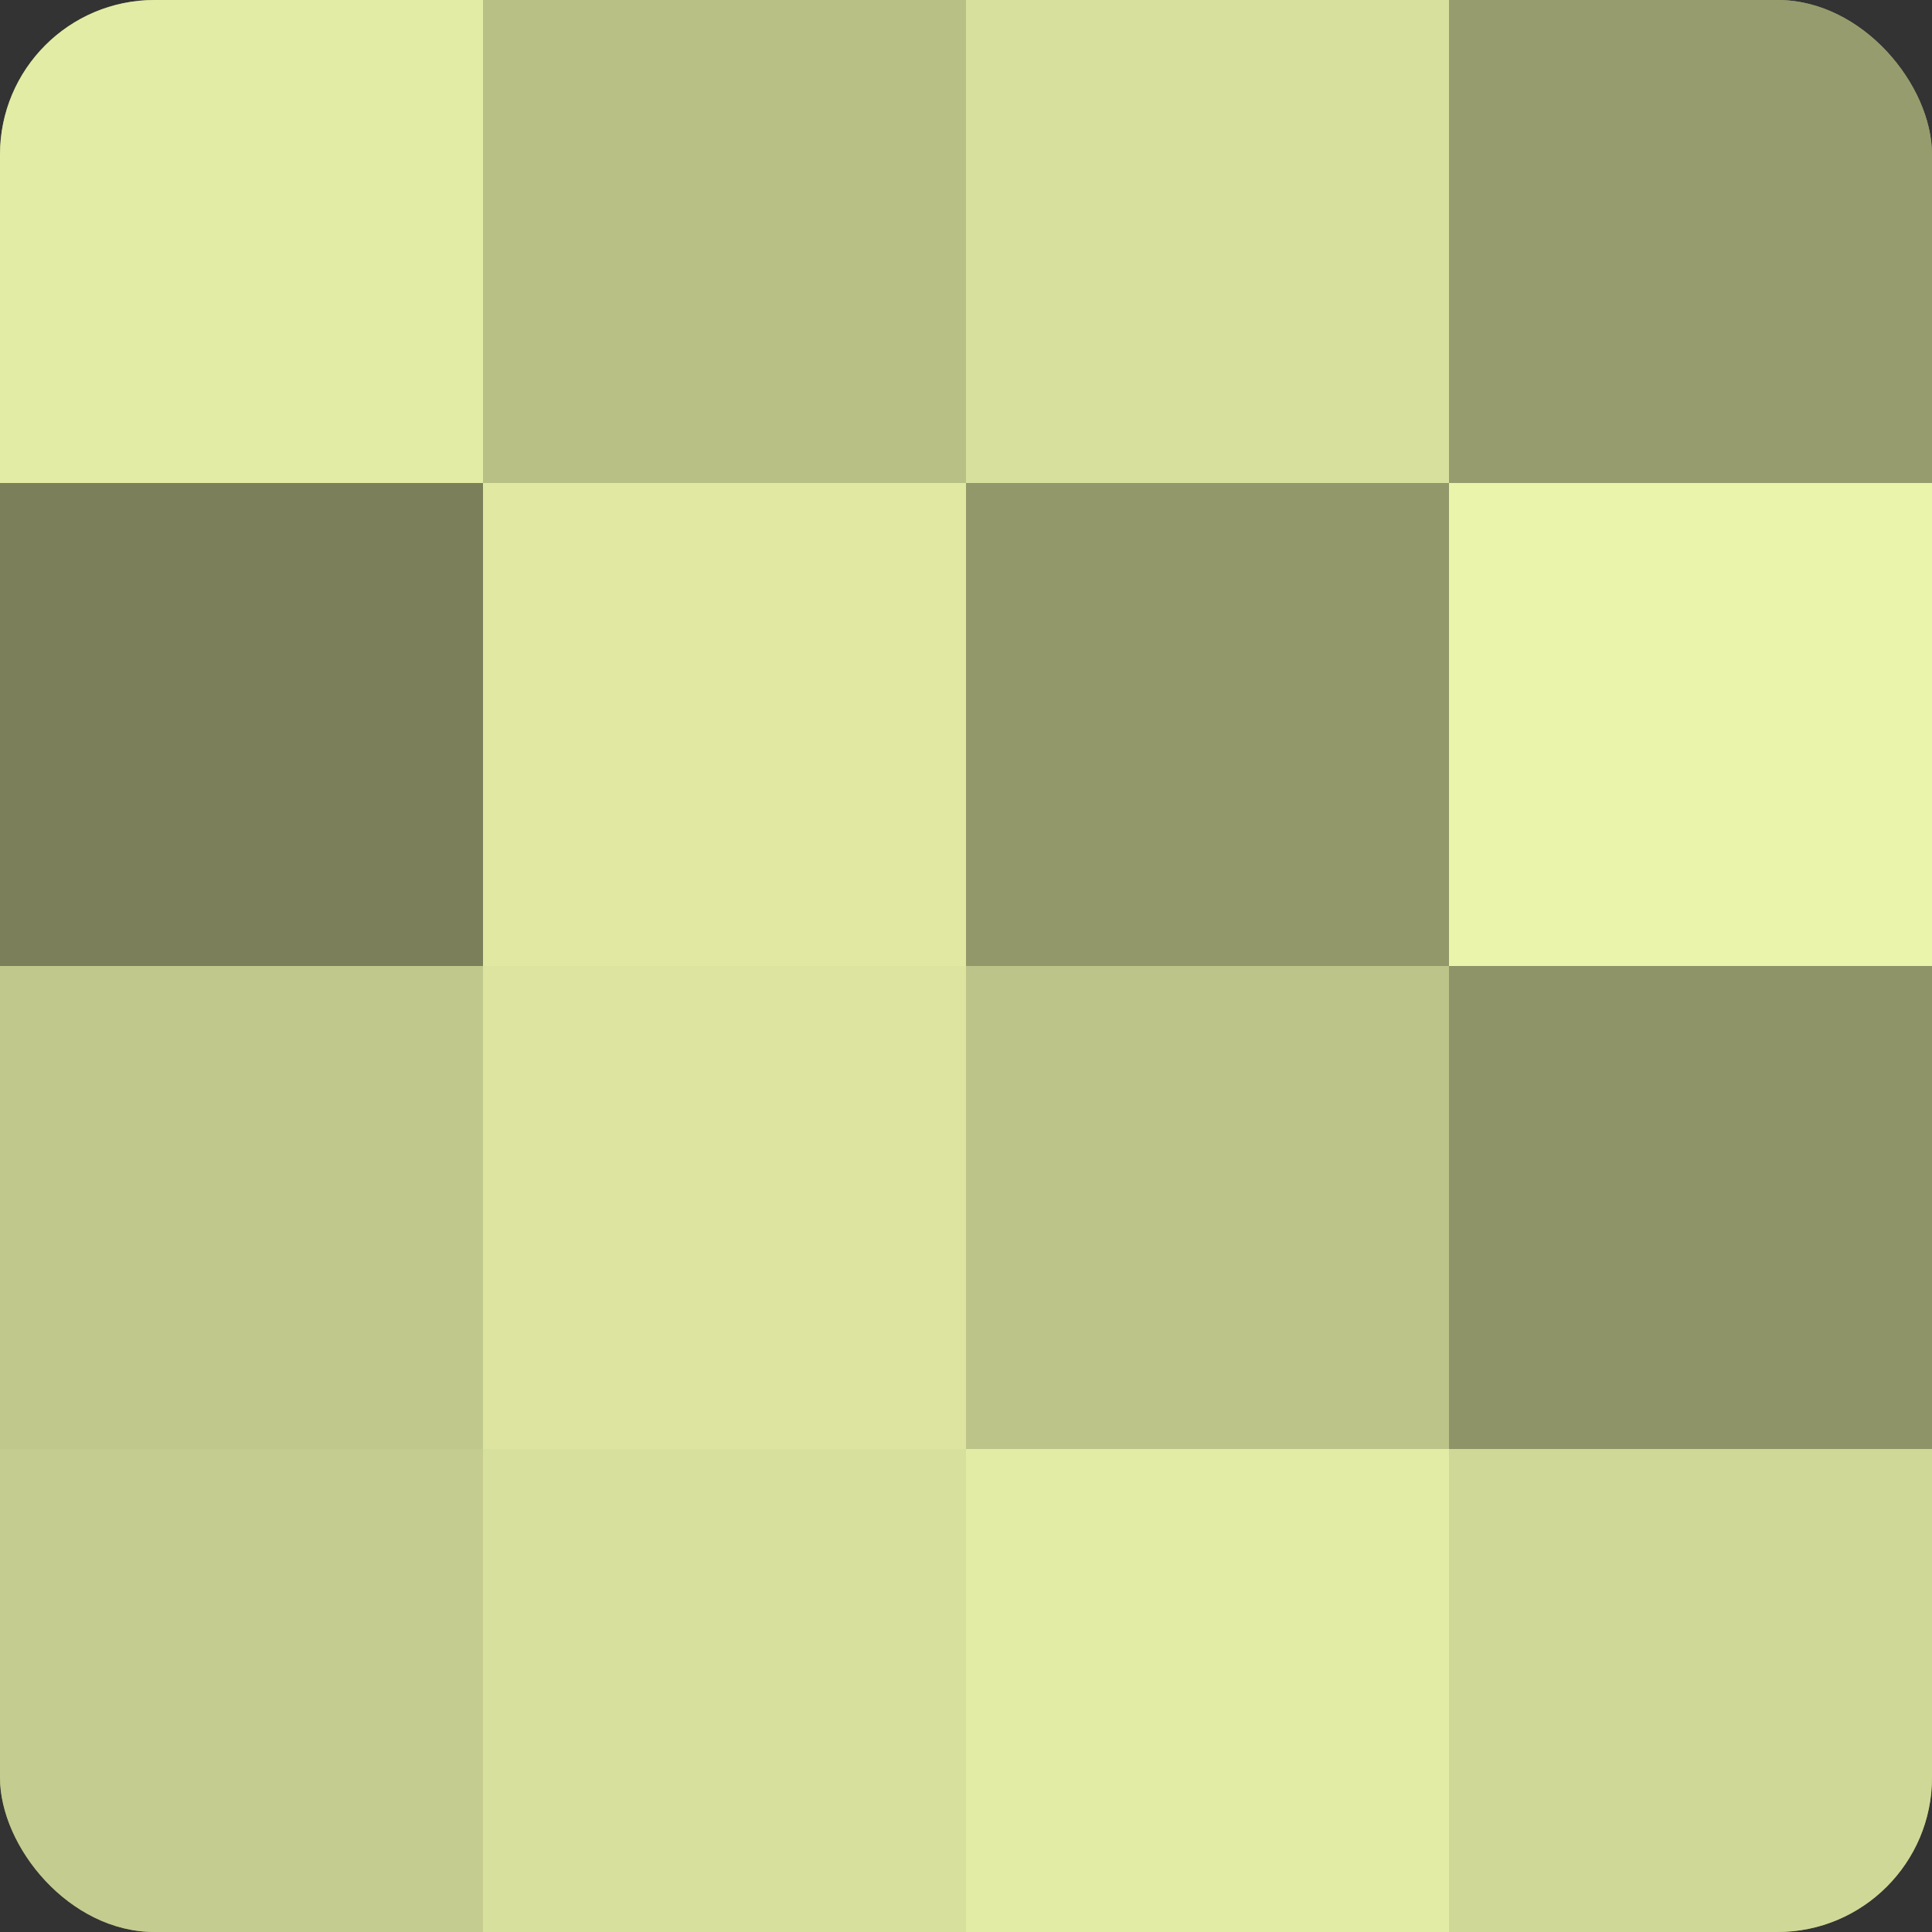 <?xml version="1.0" encoding="UTF-8"?>
<svg xmlns="http://www.w3.org/2000/svg" width="60" height="60" viewBox="0 0 100 100" preserveAspectRatio="xMidYMid meet"><rect x="0" y="0" width="100" height="100" fill="#333333" stroke="none"/><defs><clipPath id="c" width="100" height="100"><rect width="100" height="100" rx="8" ry="8"/></clipPath></defs><g clip-path="url(#c)"><rect width="100" height="100" fill="#9aa070"/><rect width="25" height="25" fill="#e3eca5"/><rect y="25" width="25" height="25" fill="#7c805a"/><rect y="50" width="25" height="25" fill="#c1c88c"/><rect y="75" width="25" height="25" fill="#c5cc8f"/><rect x="25" width="25" height="25" fill="#b9c086"/><rect x="25" y="25" width="25" height="25" fill="#e0e8a2"/><rect x="25" y="50" width="25" height="25" fill="#dce49f"/><rect x="25" y="75" width="25" height="25" fill="#d8e09d"/><rect x="50" width="25" height="25" fill="#d8e09d"/><rect x="50" y="25" width="25" height="25" fill="#93986a"/><rect x="50" y="50" width="25" height="25" fill="#bdc489"/><rect x="50" y="75" width="25" height="25" fill="#e3eca5"/><rect x="75" width="25" height="25" fill="#969c6d"/><rect x="75" y="25" width="25" height="25" fill="#ebf4ab"/><rect x="75" y="50" width="25" height="25" fill="#8f9468"/><rect x="75" y="75" width="25" height="25" fill="#d0d897"/></g></svg>
